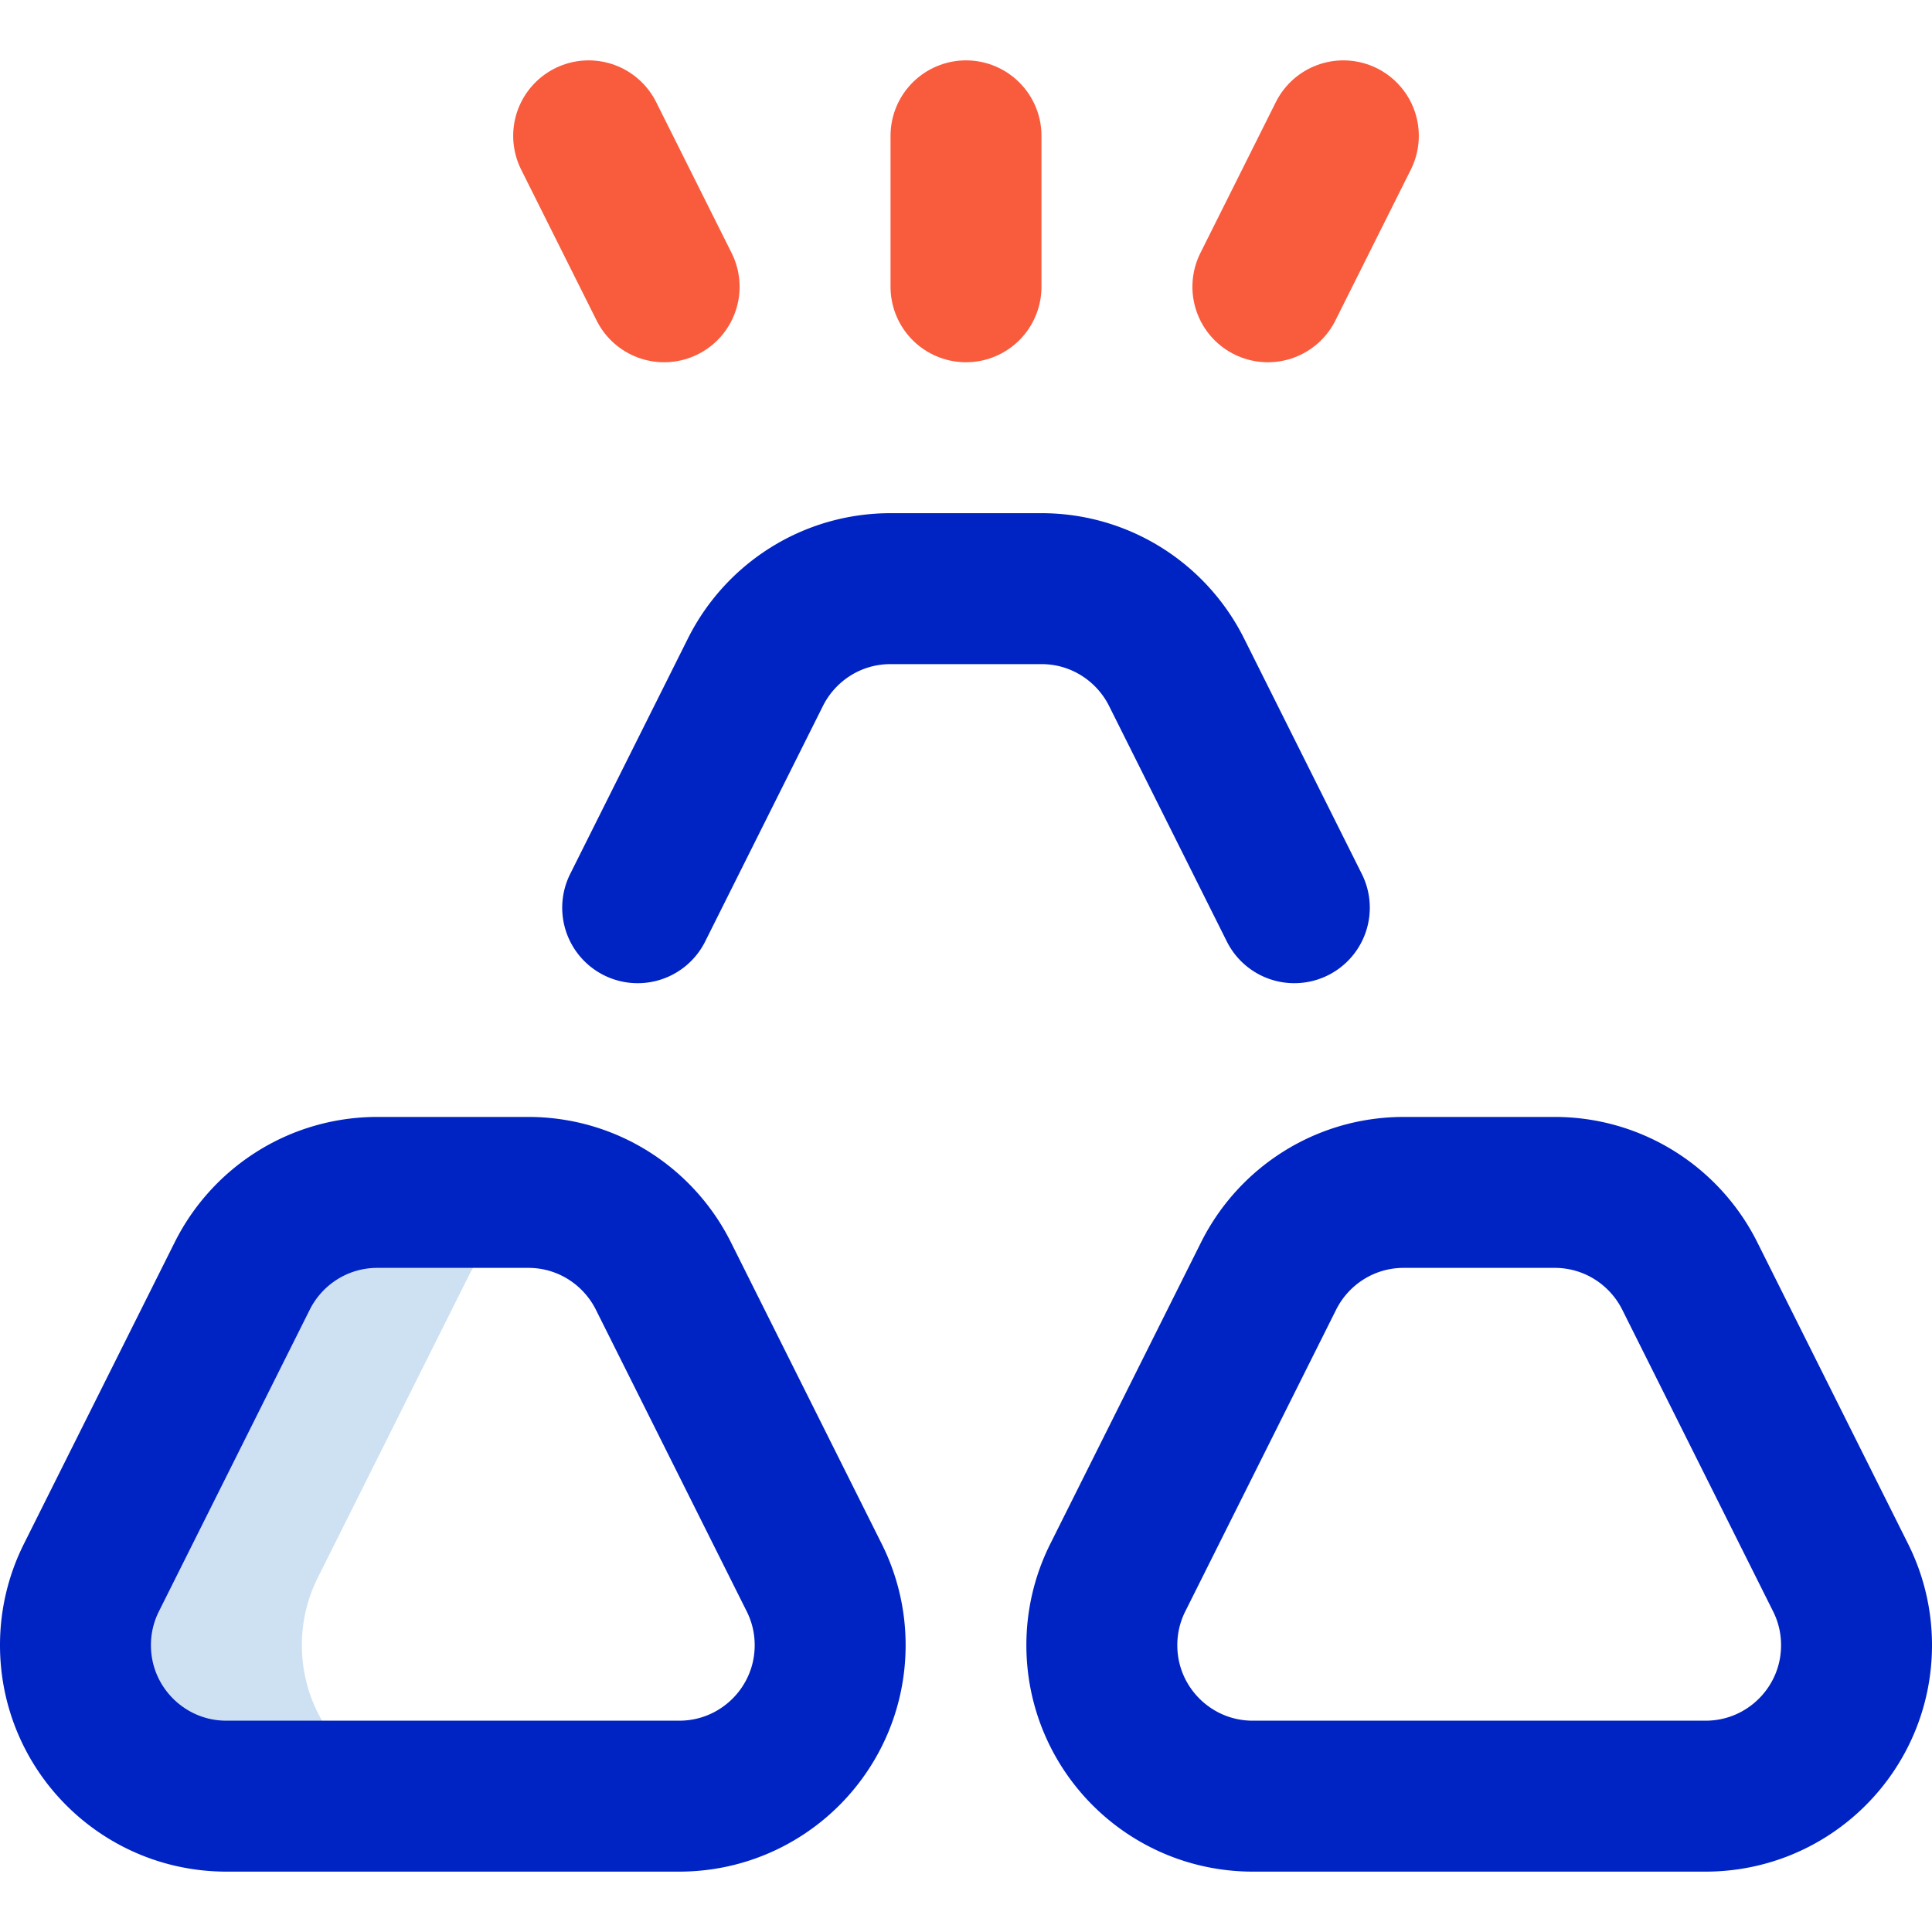 <?xml version="1.0" encoding="UTF-8"?>
<svg xmlns="http://www.w3.org/2000/svg" xmlns:xlink="http://www.w3.org/1999/xlink" xmlns:svgjs="http://svgjs.com/svgjs" version="1.1" width="512" height="512" x="0" y="0" viewBox="0 0 512 512" style="enable-background:new 0 0 512 512" xml:space="preserve" class="">
  <g>
    <path d="M80 436a39.848 39.848 0 0 1 4.202-17.866l40-80c5.107-10.215 14.514-17.781 25.798-20.703-3.213-.833-6.528-1.431-10-1.431h-40c-15.671 0-29.236 9.011-35.798 22.134l-40 80A39.848 39.848 0 0 0 20 436c0 22.09 17.908 40 40 40h60c-22.092 0-40-17.91-40-40z" style="" fill="#cee1f2" data-original="#cee1f2"></path>
    <path d="M492 436c0 22.091-17.909 40-40 40H331.999C309.908 476 292 458.091 292 436a39.84 39.84 0 0 1 4.201-17.865l40-80C342.763 325.012 356.329 316 372 316h40c15.671 0 29.237 9.012 35.799 22.135l40 80A39.84 39.84 0 0 1 492 436z" style="stroke-width:40;stroke-linecap:round;stroke-linejoin:round;stroke-miterlimit:10;" fill="none" stroke="#0023c4" stroke-width="40" stroke-linecap="round" stroke-linejoin="round" stroke-miterlimit="10" data-original="#0023c4" class=""></path>
    <path d="M256 76V36M336 76l20-40M176 76l-20-40" style="stroke-width:40;stroke-linecap:round;stroke-linejoin:round;stroke-miterlimit:10;" fill="none" stroke="#f95b3d" stroke-width="40" stroke-linecap="round" stroke-linejoin="round" stroke-miterlimit="10" data-original="#ff5cf4"></path>
    <path d="M180 476H59.999C37.908 476 20 458.091 20 436a39.84 39.84 0 0 1 4.201-17.865l40-80C70.763 325.012 84.329 316 100 316h40c15.671 0 29.237 9.012 35.799 22.135l40 80A39.84 39.84 0 0 1 220 436c0 22.091-17.909 40-40 40zM168.991 240.556l31.21-62.42C206.763 165.012 220.329 156 236 156h40c15.671 0 29.237 9.012 35.799 22.135l31.21 62.42" style="stroke-width:40;stroke-linecap:round;stroke-linejoin:round;stroke-miterlimit:10;" fill="none" stroke="#0023c4" stroke-width="40" stroke-linecap="round" stroke-linejoin="round" stroke-miterlimit="10" data-original="#0023c4" class=""></path>
  </g>
</svg>
